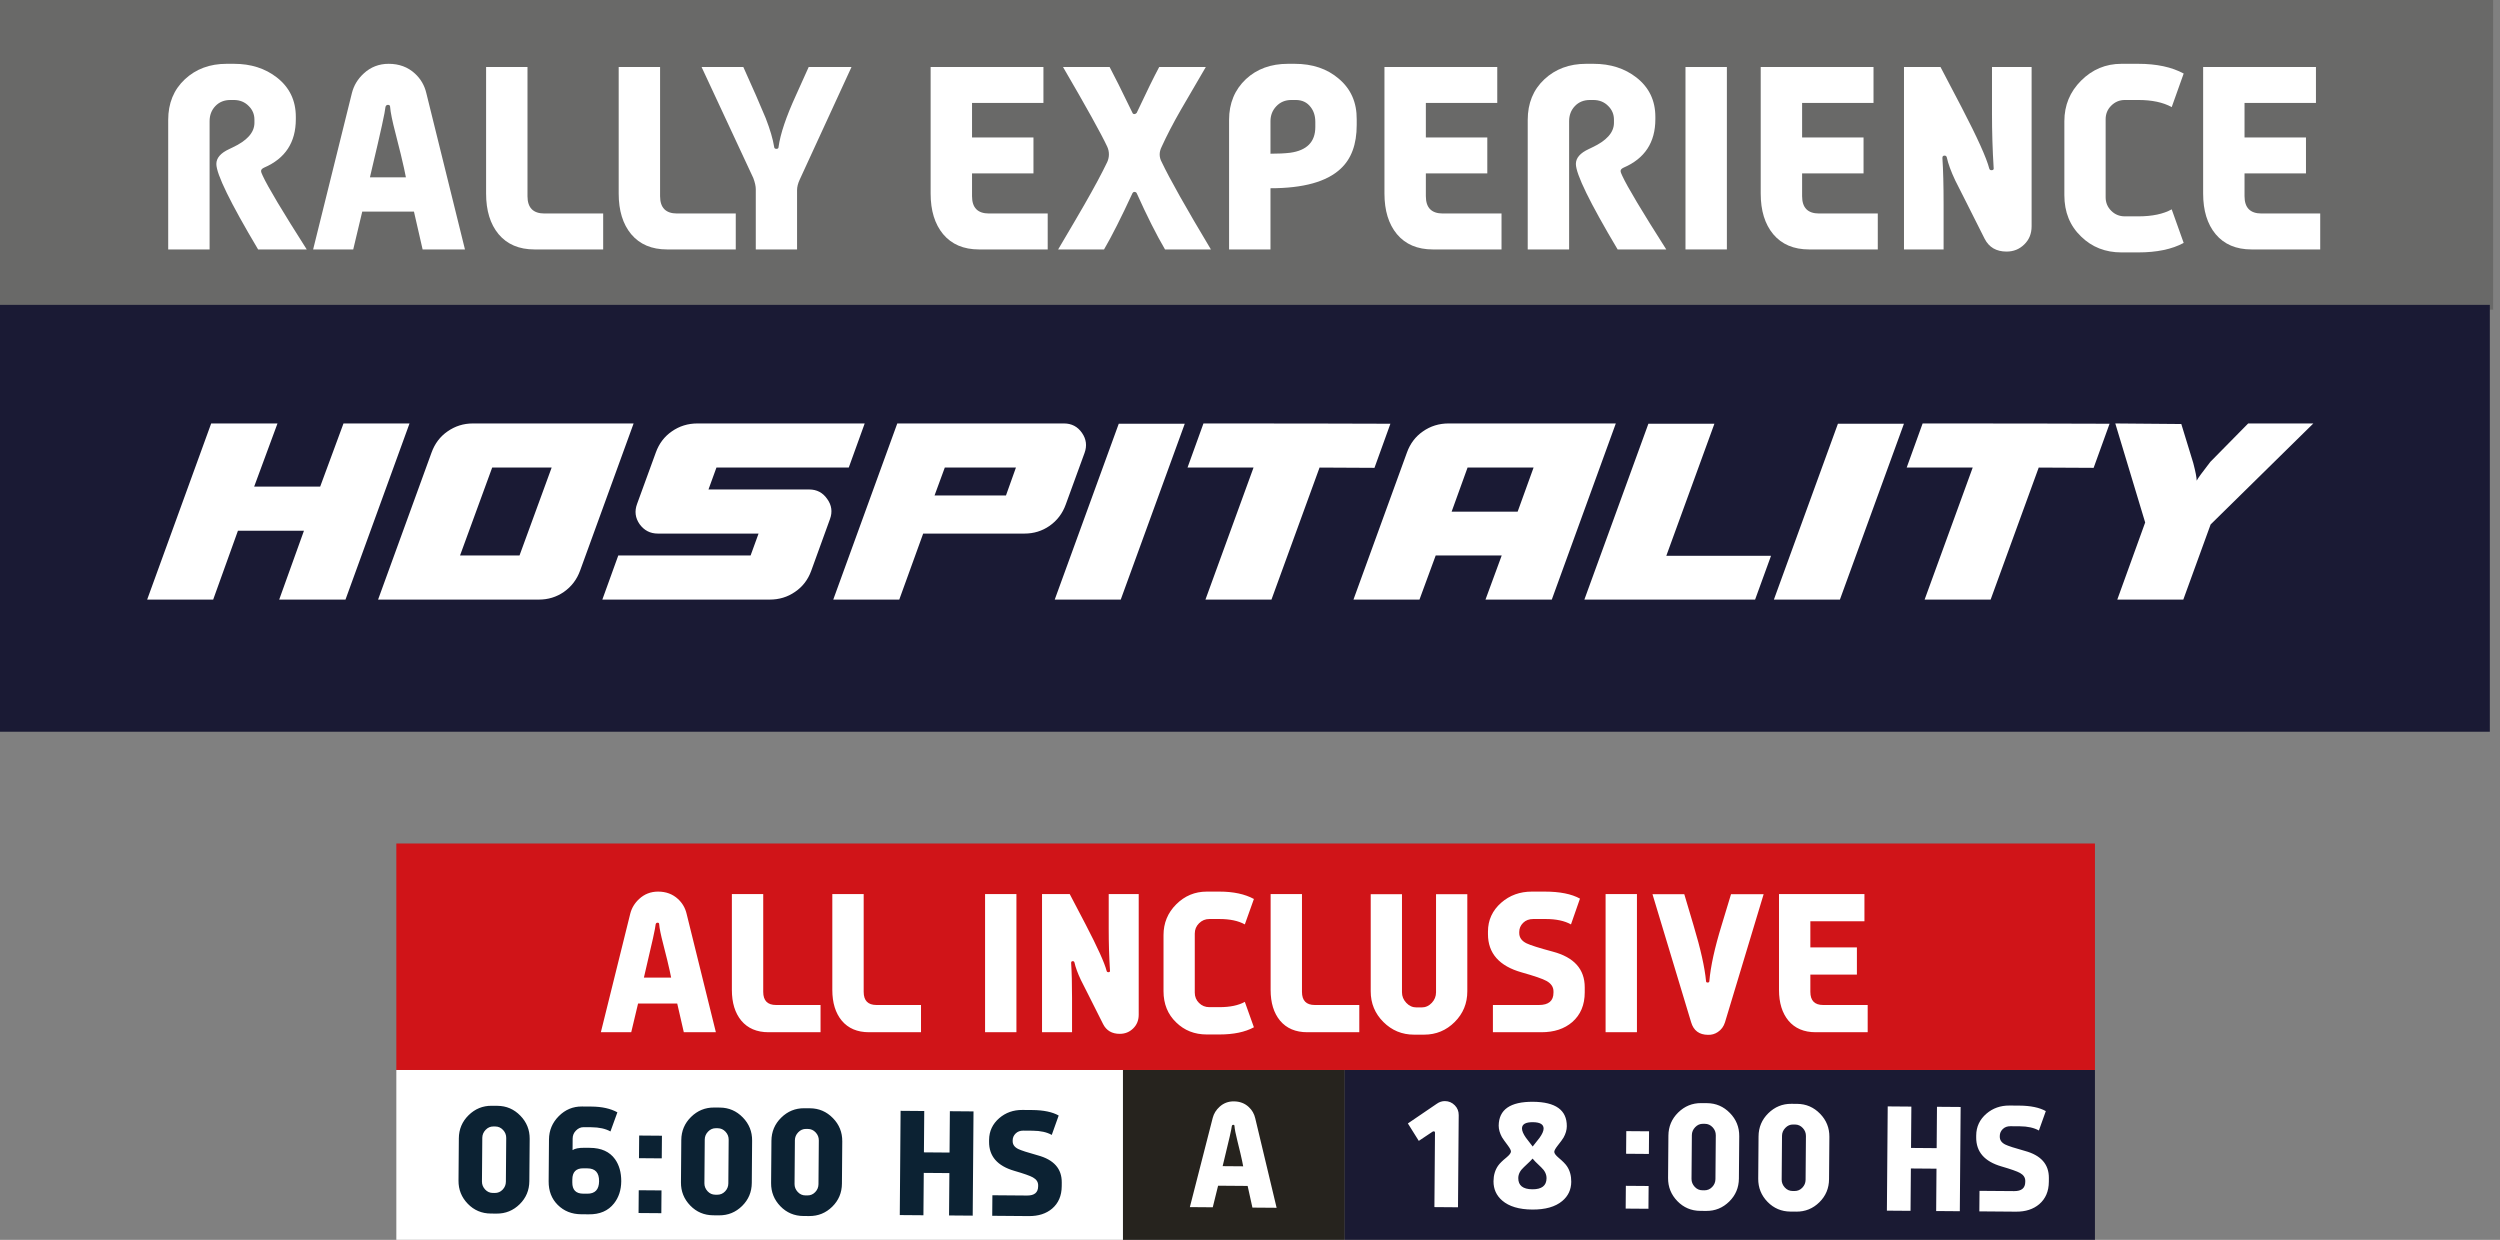 <svg xmlns="http://www.w3.org/2000/svg" width="246" height="122" viewBox="0 0 246 122" fill="none"><rect x="0" y="0" width="246" height="122" fill="#808080" stroke="none"/><g clip-path="url(#clip0_139_2)"><path d="M245.325 0H0V30.469H245.325V0Z" fill="#696968"></path><path d="M245 30H0V72H245V30Z" fill="#1A1A34"></path><path d="M216.789 19.047V6.594H227.889V10.13H220.862V13.527H226.908V17.063H220.862V19.304C220.862 20.44 221.419 21.008 222.531 21.008H228.309V24.545H221.551C220.034 24.545 218.855 24.043 218.015 23.039C217.198 22.051 216.789 20.72 216.789 19.047Z" fill="white"></path><path d="M203.133 19.211V11.928C203.133 10.364 203.681 9.034 204.778 7.937C205.883 6.832 207.206 6.279 208.747 6.279H210.404C212.209 6.279 213.699 6.598 214.874 7.236L213.696 10.539C212.855 10.072 211.758 9.839 210.404 9.839H209.085C208.564 9.839 208.117 10.026 207.743 10.399C207.377 10.765 207.195 11.209 207.195 11.73V19.41C207.195 19.931 207.377 20.375 207.743 20.74C208.109 21.106 208.556 21.289 209.085 21.289H210.404C211.774 21.289 212.871 21.059 213.696 20.6L214.874 23.903C213.723 24.526 212.233 24.837 210.404 24.837H208.747C207.167 24.837 205.844 24.316 204.778 23.273C203.681 22.223 203.133 20.869 203.133 19.211Z" fill="white"></path><path d="M187.352 24.545V6.594H190.946L193.024 10.562C194.572 13.542 195.479 15.55 195.743 16.585C195.775 16.694 195.848 16.748 195.965 16.748C196.136 16.748 196.206 16.67 196.175 16.515C196.066 14.764 196.012 12.986 196.012 11.181V6.594H199.91V22.269C199.91 22.992 199.669 23.587 199.186 24.054C198.712 24.521 198.132 24.755 197.447 24.755C196.436 24.755 195.716 24.334 195.288 23.494L193.432 19.806C192.826 18.623 192.479 17.939 192.394 17.752C191.973 16.857 191.697 16.102 191.565 15.488C191.534 15.371 191.46 15.312 191.343 15.312C191.195 15.312 191.125 15.394 191.133 15.557C191.211 16.732 191.25 18.254 191.25 20.121V24.545H187.352Z" fill="white"></path><path d="M173.254 19.047V6.594H184.354V10.13H177.327V13.527H183.373V17.063H177.327V19.304C177.327 20.44 177.884 21.008 178.996 21.008H184.774V24.545H178.016C176.499 24.545 175.32 24.043 174.479 23.039C173.662 22.051 173.254 20.72 173.254 19.047Z" fill="white"></path><path d="M165.852 24.545V6.594H169.925V24.545H165.852Z" fill="white"></path><path d="M150.328 24.545V11.8C150.328 10.158 150.873 8.828 151.962 7.808C153.051 6.789 154.421 6.279 156.071 6.279H156.806C158.463 6.279 159.868 6.727 161.019 7.622C162.264 8.594 162.887 9.886 162.887 11.496V11.73C162.887 14.01 161.848 15.597 159.77 16.492C159.568 16.585 159.467 16.694 159.467 16.819C159.467 16.92 159.521 17.079 159.63 17.297C160.128 18.379 161.572 20.795 163.96 24.545H159.175C156.436 19.939 155.067 17.134 155.067 16.13C155.067 15.546 155.487 15.06 156.327 14.671L156.666 14.508C158.082 13.846 158.798 13.049 158.813 12.115V11.777C158.813 11.255 158.63 10.812 158.265 10.446C157.876 10.041 157.382 9.839 156.782 9.839H156.456C155.841 9.839 155.343 10.041 154.962 10.446C154.588 10.843 154.401 11.337 154.401 11.928V24.545H150.328Z" fill="white"></path><path d="M136.23 19.047V6.594H147.33V10.13H140.304V13.527H146.35V17.063H140.304V19.304C140.304 20.44 140.86 21.008 141.973 21.008H147.75V24.545H140.992C139.475 24.545 138.296 24.043 137.456 23.039C136.639 22.051 136.23 20.72 136.23 19.047Z" fill="white"></path><path d="M120.941 24.545V11.8C120.941 10.166 121.494 8.828 122.599 7.785C123.68 6.781 125.058 6.279 126.73 6.279H127.396C129.146 6.279 130.59 6.766 131.726 7.738C132.924 8.742 133.516 10.08 133.5 11.753V12.302C133.5 14.2 132.971 15.636 131.913 16.609C130.551 17.885 128.252 18.523 125.015 18.523V24.545H120.941ZM125.015 15.126C125.777 15.126 126.419 15.095 126.941 15.033C128.598 14.807 129.427 13.963 129.427 12.5V11.998C129.427 11.415 129.275 10.928 128.971 10.539C128.621 10.072 128.131 9.839 127.501 9.839H127.069C126.47 9.839 125.976 10.045 125.587 10.458C125.205 10.862 125.015 11.352 125.015 11.928V15.126Z" fill="white"></path><path d="M104.121 24.545C105.35 22.467 106.21 21 106.7 20.144C107.673 18.448 108.424 17.048 108.953 15.943C109.062 15.701 109.117 15.449 109.117 15.184C109.117 14.927 109.062 14.678 108.953 14.437C108.338 13.13 106.887 10.515 104.6 6.594H109.187C109.614 7.387 110.365 8.893 111.439 11.111C111.47 11.188 111.533 11.227 111.626 11.227C111.696 11.227 111.77 11.188 111.848 11.111C112.82 9.041 113.559 7.535 114.065 6.594H118.652C117.563 8.461 116.742 9.87 116.189 10.819C115.427 12.149 114.801 13.355 114.31 14.437C114.178 14.702 114.112 14.954 114.112 15.196C114.112 15.453 114.178 15.701 114.31 15.943C115.088 17.584 116.703 20.452 119.154 24.545H114.637C113.773 23.066 112.844 21.218 111.848 19.001C111.801 18.923 111.727 18.884 111.626 18.884C111.548 18.884 111.486 18.923 111.439 19.001C110.326 21.405 109.393 23.253 108.638 24.545H104.121Z" fill="white"></path><path d="M91.574 19.047V6.594H102.674V10.13H95.648V13.527H101.693V17.063H95.648V19.304C95.648 20.44 96.204 21.008 97.317 21.008H103.094V24.545H96.336C94.819 24.545 93.64 24.043 92.8 23.039C91.983 22.051 91.574 20.72 91.574 19.047Z" fill="white"></path><path d="M69.035 6.594H73.144L74.392 9.395C74.836 10.422 75.155 11.169 75.349 11.636C75.777 12.741 76.054 13.682 76.178 14.46C76.186 14.585 76.26 14.647 76.4 14.647C76.54 14.647 76.61 14.585 76.61 14.46C76.781 13.192 77.349 11.504 78.314 9.395L79.575 6.594H83.788L78.688 17.682C78.516 18.055 78.431 18.398 78.431 18.709V24.545H74.369V18.615C74.369 18.32 74.287 17.954 74.124 17.518L69.035 6.594Z" fill="white"></path><path d="M60.879 19.047V6.594H64.952V19.304C64.952 20.44 65.509 21.008 66.621 21.008H72.399V24.545H65.641C64.124 24.545 62.945 24.043 62.104 23.039C61.287 22.051 60.879 20.72 60.879 19.047Z" fill="white"></path><path d="M47.832 19.047V6.594H51.905V19.304C51.905 20.44 52.462 21.008 53.574 21.008H59.352V24.545H52.594C51.077 24.545 49.898 24.043 49.057 23.039C48.24 22.051 47.832 20.72 47.832 19.047Z" fill="white"></path><path d="M30.812 24.545L34.629 9.15C34.816 8.411 35.201 7.773 35.785 7.236C36.469 6.598 37.29 6.279 38.247 6.279C39.274 6.279 40.134 6.598 40.827 7.236C41.395 7.758 41.768 8.396 41.947 9.15L45.752 24.545H41.585L40.733 20.822H35.645L34.758 24.545H30.812ZM36.403 17.449H39.94L39.753 16.539C39.613 15.877 39.333 14.729 38.913 13.095C38.601 11.905 38.426 11.045 38.387 10.516C38.387 10.384 38.317 10.318 38.177 10.318C38.053 10.318 37.971 10.384 37.932 10.516C37.901 10.967 37.461 12.975 36.613 16.539L36.403 17.449Z" fill="white"></path><path d="M16.551 24.545V11.8C16.551 10.158 17.096 8.828 18.185 7.808C19.274 6.789 20.644 6.279 22.293 6.279H23.029C24.686 6.279 26.09 6.727 27.242 7.622C28.487 8.594 29.109 9.886 29.109 11.496V11.73C29.109 14.01 28.071 15.597 25.993 16.492C25.791 16.585 25.69 16.694 25.69 16.819C25.69 16.92 25.744 17.079 25.853 17.297C26.351 18.379 27.794 20.795 30.183 24.545H25.398C22.659 19.939 21.289 17.134 21.289 16.13C21.289 15.546 21.71 15.06 22.55 14.671L22.888 14.508C24.305 13.846 25.02 13.049 25.036 12.115V11.777C25.036 11.255 24.853 10.812 24.487 10.446C24.098 10.041 23.604 9.839 23.005 9.839H22.678C22.064 9.839 21.566 10.041 21.184 10.446C20.811 10.843 20.624 11.337 20.624 11.928V24.545H16.551Z" fill="white"></path><path d="M40.297 41.668L33.996 59H27.473L29.909 52.224H23.413L20.977 59H14.48L20.78 41.668H27.305L25.009 47.884H31.505L33.8 41.668H40.297ZM62.347 41.668L57.083 56.144C56.766 57.021 56.234 57.721 55.487 58.244C54.759 58.748 53.938 59 53.023 59H37.203L42.467 44.524C42.785 43.647 43.307 42.956 44.035 42.452C44.782 41.929 45.612 41.668 46.527 41.668H62.347ZM45.267 54.66H51.119L54.283 46.008H48.431L45.267 54.66ZM85.086 41.668L83.518 46.008H70.498L69.714 48.164H79.626C80.372 48.164 80.96 48.472 81.39 49.088C81.838 49.704 81.931 50.367 81.67 51.076L79.822 56.172C79.504 57.049 78.972 57.74 78.226 58.244C77.498 58.748 76.667 59 75.734 59H59.27L60.838 54.66H73.858L74.642 52.504H64.73C63.983 52.504 63.386 52.196 62.938 51.58C62.508 50.964 62.424 50.301 62.686 49.592L64.534 44.524C64.851 43.647 65.374 42.956 66.102 42.452C66.848 41.929 67.688 41.668 68.622 41.668H85.086ZM81.992 59L88.292 41.668H104.7C105.447 41.668 106.035 41.976 106.464 42.592C106.894 43.208 106.978 43.871 106.716 44.58L104.868 49.648C104.551 50.525 104.019 51.225 103.272 51.748C102.544 52.252 101.723 52.504 100.808 52.504H90.84L88.488 59H81.992ZM91.96 48.752H98.988L99.968 46.008H92.968L91.96 48.752ZM103.785 59L110.085 41.696H116.581L110.281 59H103.785ZM129.844 46.008L125.112 59H118.616L123.348 46.008H116.852L118.42 41.668C126.596 41.668 132.728 41.677 136.816 41.696L135.248 46.036L129.844 46.008ZM133.18 59L138.444 44.524C138.761 43.647 139.284 42.956 140.012 42.452C140.758 41.929 141.598 41.668 142.532 41.668H158.996L152.696 59H146.172L147.768 54.66H141.272L139.676 59H133.18ZM144.408 46.008L142.84 50.348H149.336L150.904 46.008H144.408ZM162.202 41.696H168.698L163.966 54.688H174.27L172.702 59H155.902L162.202 41.696ZM174.551 59L180.851 41.696H187.347L181.047 59H174.551ZM200.61 46.008L195.878 59H189.382L194.114 46.008H187.618L189.186 41.668C197.362 41.668 203.494 41.677 207.582 41.696L206.014 46.036L200.61 46.008ZM208.341 59L211.085 51.412L208.145 41.668L214.641 41.724L215.817 45.56C216.041 46.419 216.153 46.997 216.153 47.296C216.265 47.072 216.713 46.456 217.497 45.448L221.221 41.668H227.633L217.525 51.608L214.837 59H208.341Z" fill="white"></path></g><path d="M110.5 105.285H39V121.999H110.5V105.285Z" fill="white"></path><path d="M132.321 105.285H110.5V121.999H132.321V105.285Z" fill="#26231E"></path><path d="M206.142 105.285H132.32V121.999H206.142V105.285Z" fill="#1A1A33"></path><path d="M117.082 118.779L119.332 109.999C119.442 109.578 119.665 109.215 120.001 108.911C120.395 108.549 120.865 108.371 121.412 108.375C121.999 108.38 122.489 108.566 122.882 108.934C123.204 109.234 123.415 109.6 123.514 110.032L125.619 118.846L123.238 118.828L122.768 116.696L119.86 116.673L119.336 118.797L117.082 118.779ZM120.308 114.749L122.329 114.765L122.227 114.244C122.15 113.866 121.995 113.209 121.762 112.273C121.589 111.591 121.493 111.099 121.473 110.797C121.474 110.721 121.434 110.683 121.354 110.682C121.283 110.682 121.236 110.719 121.213 110.795C121.194 111.052 120.933 112.198 120.433 114.23L120.308 114.749Z" fill="white"></path><path d="M138.535 110.547L141.392 108.602C141.638 108.43 141.901 108.346 142.181 108.348C142.559 108.351 142.882 108.489 143.152 108.762C143.412 109.027 143.54 109.348 143.537 109.726L143.466 118.796L141.145 118.778L141.203 111.441C141.203 111.388 141.181 111.352 141.137 111.334C141.092 111.316 141.041 111.32 140.983 111.346L139.609 112.263L138.535 110.547ZM146.961 116.229C146.966 115.638 147.117 115.13 147.413 114.705C147.566 114.484 147.842 114.213 148.24 113.891C148.531 113.649 148.677 113.454 148.678 113.308C148.679 113.188 148.576 112.989 148.37 112.712C148.079 112.327 147.885 112.054 147.789 111.893C147.579 111.505 147.473 111.131 147.471 110.77C147.483 109.183 148.61 108.398 150.851 108.416C153.079 108.433 154.186 109.236 154.174 110.823C154.171 111.192 154.063 111.565 153.851 111.941C153.752 112.109 153.554 112.379 153.258 112.75C153.047 113.024 152.941 113.221 152.94 113.341C152.939 113.488 153.084 113.685 153.376 113.932C153.769 114.259 154.04 114.535 154.189 114.758C154.475 115.183 154.616 115.693 154.611 116.289C154.605 117.063 154.309 117.694 153.722 118.183C153.042 118.751 152.057 119.03 150.768 119.02C149.474 119.01 148.491 118.715 147.82 118.137C147.241 117.638 146.955 117.003 146.961 116.229ZM149.398 115.921C149.392 116.65 149.854 117.019 150.783 117.026C151.708 117.033 152.174 116.672 152.179 115.943C152.182 115.556 152.01 115.199 151.661 114.872C151.158 114.397 150.873 114.108 150.807 114.005C150.753 114.084 150.464 114.369 149.94 114.858C149.582 115.185 149.401 115.539 149.398 115.921ZM149.763 111.035C149.762 111.275 149.89 111.581 150.15 111.952C150.339 112.211 150.561 112.5 150.816 112.818C150.902 112.712 151.127 112.427 151.49 111.963C151.755 111.596 151.889 111.292 151.891 111.052C151.894 110.638 151.542 110.429 150.835 110.423C150.124 110.418 149.767 110.622 149.763 111.035ZM159.966 118.926L159.984 116.685L162.224 116.702L162.207 118.943L159.966 118.926ZM160.008 113.53L160.026 111.303L162.267 111.32L162.25 113.548L160.008 113.53ZM164.138 115.911L164.171 111.749C164.178 110.855 164.498 110.097 165.129 109.475C165.766 108.849 166.522 108.539 167.398 108.546L167.971 108.55C168.852 108.557 169.603 108.881 170.225 109.522C170.843 110.154 171.148 110.914 171.141 111.804L171.108 115.965C171.101 116.859 170.784 117.615 170.156 118.232C169.524 118.854 168.769 119.162 167.888 119.155L167.314 119.15C166.421 119.143 165.668 118.824 165.054 118.192C164.437 117.556 164.131 116.795 164.138 115.911ZM166.445 116.002C166.443 116.295 166.548 116.556 166.76 116.785C166.967 117.009 167.219 117.122 167.517 117.124L167.71 117.126C168.013 117.128 168.269 117.019 168.48 116.798C168.691 116.578 168.797 116.318 168.8 116.02L168.834 111.712C168.836 111.414 168.734 111.153 168.526 110.929C168.314 110.701 168.06 110.585 167.762 110.583L167.568 110.582C167.275 110.579 167.021 110.691 166.806 110.916C166.591 111.141 166.481 111.4 166.479 111.694L166.445 116.002ZM173.009 115.98L173.041 111.819C173.048 110.925 173.368 110.167 174 109.545C174.636 108.919 175.392 108.609 176.268 108.616L176.842 108.62C177.722 108.627 178.473 108.951 179.095 109.592C179.713 110.224 180.018 110.984 180.011 111.873L179.978 116.035C179.971 116.929 179.654 117.684 179.026 118.302C178.395 118.924 177.639 119.231 176.758 119.225L176.185 119.22C175.291 119.213 174.538 118.894 173.924 118.262C173.307 117.626 173.002 116.865 173.009 115.98ZM175.316 116.072C175.314 116.365 175.418 116.626 175.63 116.855C175.837 117.079 176.089 117.192 176.387 117.194L176.581 117.196C176.883 117.198 177.14 117.089 177.35 116.868C177.561 116.647 177.668 116.388 177.67 116.09L177.704 111.782C177.706 111.484 177.604 111.223 177.396 110.999C177.185 110.771 176.93 110.655 176.632 110.653L176.439 110.651C176.146 110.649 175.891 110.76 175.676 110.986C175.461 111.211 175.352 111.47 175.35 111.763L175.316 116.072ZM185.67 119.128L185.751 108.87L188.078 108.889L188.046 112.957L190.567 112.977L190.599 108.909L192.927 108.927L192.846 119.184L190.519 119.166L190.551 114.998L188.03 114.978L187.997 119.146L185.67 119.128ZM194.458 111.914L194.459 111.727C194.465 110.873 194.8 110.16 195.463 109.587C196.094 109.045 196.852 108.778 197.737 108.785L198.704 108.792C199.815 108.801 200.683 108.981 201.308 109.333L200.626 111.242C200.147 110.971 199.524 110.833 198.754 110.827L197.828 110.82C197.516 110.817 197.265 110.911 197.071 111.1C196.879 111.29 196.782 111.514 196.779 111.772L196.779 111.852C196.776 112.185 196.957 112.442 197.32 112.623C197.604 112.763 198.248 112.973 199.256 113.252C200.835 113.682 201.62 114.571 201.609 115.918L201.606 116.292C201.599 117.226 201.284 117.959 200.662 118.492C200.075 118.99 199.313 119.235 198.375 119.228L194.767 119.199L194.783 117.179L198.197 117.205C198.918 117.211 199.281 116.909 199.285 116.3L199.286 116.2C199.288 115.876 199.117 115.616 198.772 115.422C198.493 115.265 197.881 115.049 196.936 114.774C195.272 114.29 194.446 113.336 194.458 111.914Z" fill="white"></path><path d="M45.117 116.173L45.15 112.011C45.157 111.118 45.477 110.36 46.108 109.738C46.745 109.112 47.501 108.802 48.377 108.809L48.95 108.813C49.831 108.82 50.582 109.144 51.204 109.785C51.821 110.417 52.127 111.177 52.12 112.066L52.087 116.228C52.08 117.122 51.763 117.877 51.135 118.495C50.503 119.117 49.747 119.424 48.867 119.418L48.293 119.413C47.4 119.406 46.646 119.087 46.033 118.455C45.416 117.819 45.11 117.058 45.117 116.173ZM47.424 116.265C47.422 116.558 47.527 116.819 47.738 117.048C47.946 117.271 48.198 117.385 48.496 117.387L48.689 117.388C48.992 117.391 49.248 117.282 49.459 117.061C49.67 116.84 49.776 116.581 49.779 116.283L49.812 111.975C49.815 111.677 49.712 111.416 49.505 111.192C49.294 110.964 49.039 110.848 48.741 110.846L48.547 110.844C48.254 110.842 48 110.953 47.784 111.178C47.569 111.404 47.461 111.663 47.458 111.956L47.424 116.265ZM53.987 116.243L54.02 112.121C54.027 111.232 54.349 110.468 54.985 109.828C55.622 109.188 56.38 108.872 57.26 108.879L58.201 108.886C59.232 108.894 60.082 109.083 60.751 109.453L60.069 111.335C59.591 111.065 58.963 110.926 58.185 110.92L57.431 110.914C57.147 110.912 56.894 111.023 56.675 111.248C56.46 111.465 56.351 111.724 56.349 112.026L56.34 113.173C56.563 113.015 56.955 112.938 57.515 112.942L58.049 112.947C59.169 112.955 59.993 113.329 60.521 114.067C60.93 114.648 61.133 115.37 61.131 116.232C61.124 117.095 60.887 117.822 60.42 118.415C59.845 119.148 59.013 119.506 57.924 119.489L57.177 119.483C56.257 119.476 55.492 119.169 54.883 118.564C54.279 117.964 53.98 117.19 53.987 116.243ZM56.315 116.348C56.309 117.082 56.664 117.451 57.38 117.457L57.78 117.46C58.553 117.466 58.944 117.056 58.95 116.229C58.957 115.393 58.573 114.972 57.799 114.966L57.399 114.962C56.683 114.957 56.322 115.323 56.317 116.061L56.315 116.348ZM62.834 119.361L62.852 117.12L65.092 117.137L65.075 119.378L62.834 119.361ZM62.876 113.965L62.894 111.737L65.135 111.755L65.117 113.983L62.876 113.965ZM67.006 116.345L67.039 112.184C67.046 111.29 67.365 110.532 67.997 109.91C68.634 109.284 69.39 108.974 70.266 108.981L70.839 108.985C71.719 108.992 72.471 109.316 73.093 109.957C73.71 110.589 74.015 111.349 74.008 112.238L73.976 116.4C73.969 117.294 73.651 118.049 73.024 118.667C72.392 119.289 71.636 119.597 70.756 119.59L70.182 119.585C69.288 119.578 68.535 119.259 67.922 118.627C67.305 117.991 66.999 117.23 67.006 116.345ZM69.313 116.437C69.311 116.73 69.416 116.991 69.627 117.22C69.834 117.444 70.087 117.557 70.385 117.559L70.578 117.561C70.881 117.563 71.137 117.454 71.348 117.233C71.559 117.013 71.665 116.753 71.668 116.455L71.701 112.147C71.704 111.849 71.601 111.588 71.394 111.364C71.182 111.136 70.928 111.02 70.63 111.018L70.436 111.016C70.143 111.014 69.889 111.125 69.673 111.351C69.458 111.576 69.349 111.835 69.347 112.128L69.313 116.437ZM75.876 116.415L75.909 112.253C75.916 111.36 76.236 110.602 76.868 109.98C77.504 109.353 78.26 109.044 79.136 109.051L79.709 109.055C80.59 109.062 81.341 109.386 81.963 110.027C82.58 110.658 82.886 111.419 82.879 112.308L82.846 116.47C82.839 117.364 82.522 118.119 81.894 118.737C81.263 119.359 80.506 119.666 79.626 119.659L79.052 119.655C78.159 119.648 77.405 119.328 76.792 118.697C76.175 118.06 75.87 117.3 75.876 116.415ZM78.183 116.507C78.181 116.8 78.286 117.061 78.498 117.289C78.705 117.513 78.957 117.627 79.255 117.629L79.449 117.63C79.751 117.633 80.007 117.524 80.218 117.303C80.429 117.082 80.535 116.823 80.538 116.525L80.572 112.217C80.574 111.919 80.472 111.658 80.264 111.434C80.053 111.205 79.798 111.09 79.5 111.088L79.307 111.086C79.013 111.084 78.759 111.195 78.544 111.42C78.328 111.645 78.22 111.905 78.217 112.198L78.183 116.507ZM88.538 119.563L88.618 109.305L90.946 109.324L90.914 113.392L93.435 113.412L93.467 109.343L95.794 109.362L95.714 119.619L93.386 119.601L93.419 115.432L90.898 115.413L90.865 119.581L88.538 119.563ZM97.325 112.348L97.326 112.162C97.334 111.308 97.668 110.595 98.331 110.022C98.962 109.48 99.72 109.212 100.605 109.219L101.571 109.227C102.683 109.236 103.551 109.416 104.175 109.768L103.493 111.677C103.015 111.406 102.391 111.268 101.623 111.262L100.695 111.254C100.384 111.252 100.132 111.346 99.939 111.535C99.747 111.725 99.649 111.949 99.647 112.207L99.647 112.287C99.644 112.62 99.824 112.877 100.187 113.058C100.471 113.198 101.116 113.408 102.124 113.687C103.703 114.117 104.488 115.006 104.477 116.353L104.474 116.727C104.467 117.66 104.152 118.394 103.53 118.927C102.943 119.425 102.181 119.67 101.243 119.663L97.635 119.634L97.651 117.613L101.065 117.64C101.786 117.646 102.148 117.344 102.153 116.735L102.154 116.635C102.156 116.31 101.985 116.051 101.64 115.857C101.361 115.699 100.749 115.483 99.804 115.209C98.14 114.725 97.314 113.771 97.325 112.348Z" fill="#0C2233"></path><path d="M206.143 83H39V105.286H206.143V83Z" fill="#D01418"></path><path d="M59.125 101.571L62.016 89.909C62.158 89.349 62.449 88.866 62.891 88.459C63.41 87.976 64.032 87.734 64.757 87.734C65.535 87.734 66.186 87.976 66.711 88.459C67.141 88.854 67.424 89.338 67.56 89.909L70.442 101.571H67.286L66.64 98.751H62.785L62.113 101.571H59.125ZM63.36 96.196H66.039L65.897 95.506C65.791 95.005 65.579 94.135 65.261 92.898C65.025 91.996 64.892 91.345 64.863 90.944C64.863 90.844 64.81 90.793 64.704 90.793C64.61 90.793 64.548 90.844 64.518 90.944C64.495 91.286 64.162 92.806 63.519 95.506L63.36 96.196ZM72.016 97.407V87.973H75.101V97.601C75.101 98.462 75.523 98.892 76.366 98.892H80.742V101.571H75.623C74.474 101.571 73.581 101.191 72.944 100.431C72.325 99.682 72.016 98.674 72.016 97.407ZM81.9 97.407V87.973H84.986V97.601C84.986 98.462 85.407 98.892 86.25 98.892H90.627V101.571H85.507C84.358 101.571 83.465 101.191 82.829 100.431C82.21 99.682 81.9 98.674 81.9 97.407ZM96.931 101.571V87.973H100.016V101.571H96.931ZM102.536 101.571V87.973H105.259L106.833 90.979C108.006 93.237 108.693 94.757 108.893 95.541C108.917 95.624 108.973 95.665 109.061 95.665C109.191 95.665 109.244 95.606 109.22 95.488C109.138 94.162 109.097 92.815 109.097 91.448V87.973H112.049V99.847C112.049 100.395 111.867 100.846 111.502 101.2C111.142 101.553 110.703 101.73 110.184 101.73C109.418 101.73 108.873 101.412 108.548 100.775L107.143 97.981C106.683 97.086 106.42 96.567 106.356 96.425C106.037 95.748 105.828 95.176 105.728 94.71C105.704 94.622 105.648 94.578 105.56 94.578C105.448 94.578 105.395 94.639 105.401 94.763C105.46 95.653 105.489 96.806 105.489 98.22V101.571H102.536ZM114.49 97.531V92.014C114.49 90.829 114.905 89.821 115.736 88.99C116.573 88.153 117.575 87.734 118.743 87.734H119.998C121.365 87.734 122.494 87.976 123.384 88.459L122.491 90.961C121.855 90.608 121.024 90.431 119.998 90.431H118.999C118.604 90.431 118.265 90.572 117.982 90.855C117.705 91.132 117.566 91.468 117.566 91.863V97.681C117.566 98.076 117.705 98.412 117.982 98.689C118.259 98.966 118.598 99.104 118.999 99.104H119.998C121.035 99.104 121.866 98.93 122.491 98.583L123.384 101.085C122.512 101.556 121.383 101.792 119.998 101.792H118.743C117.546 101.792 116.544 101.397 115.736 100.607C114.905 99.812 114.49 98.786 114.49 97.531ZM125.029 97.407V87.973H128.114V97.601C128.114 98.462 128.536 98.892 129.379 98.892H133.755V101.571H128.636C127.486 101.571 126.594 101.191 125.957 100.431C125.338 99.682 125.029 98.674 125.029 97.407ZM134.878 97.548V87.991H137.955V97.645C137.955 98.035 138.096 98.379 138.379 98.68C138.662 98.981 138.998 99.131 139.387 99.131H139.882C140.271 99.131 140.607 98.981 140.89 98.68C141.167 98.385 141.306 98.04 141.306 97.645V87.991H144.383V97.548C144.383 98.733 143.97 99.738 143.144 100.563C142.313 101.394 141.309 101.81 140.13 101.81H139.14C137.961 101.81 136.956 101.394 136.124 100.563C135.293 99.732 134.878 98.727 134.878 97.548ZM146.416 91.916V91.669C146.416 90.537 146.852 89.588 147.725 88.822C148.556 88.097 149.558 87.734 150.73 87.734H152.013C153.486 87.734 154.638 87.964 155.469 88.424L154.585 90.961C153.949 90.608 153.121 90.431 152.101 90.431H150.872C150.459 90.431 150.126 90.558 149.873 90.811C149.619 91.065 149.493 91.362 149.493 91.704V91.81C149.493 92.252 149.735 92.591 150.218 92.827C150.595 93.01 151.453 93.281 152.791 93.64C154.889 94.195 155.938 95.365 155.938 97.15V97.645C155.938 98.883 155.528 99.859 154.709 100.572C153.937 101.238 152.929 101.571 151.686 101.571H146.902V98.892H151.429C152.384 98.892 152.862 98.489 152.862 97.681V97.548C152.862 97.118 152.632 96.776 152.172 96.523C151.801 96.316 150.987 96.036 149.732 95.683C147.521 95.058 146.416 93.802 146.416 91.916ZM157.99 101.571V87.973H161.075V101.571H157.99ZM162.605 87.991H165.734L166.654 91.085C167.344 93.39 167.75 95.208 167.874 96.54C167.874 96.635 167.927 96.682 168.033 96.682C168.145 96.682 168.201 96.635 168.201 96.54C168.325 95.09 168.723 93.272 169.395 91.085L170.332 87.991H173.541L169.74 100.59C169.61 101.008 169.374 101.329 169.032 101.553C168.743 101.748 168.422 101.839 168.069 101.828C167.202 101.822 166.648 101.409 166.407 100.59L162.605 87.991ZM175.054 97.407V87.973H183.461V90.652H178.139V93.225H182.719V95.904H178.139V97.601C178.139 98.462 178.56 98.892 179.403 98.892H183.78V101.571H178.661C177.511 101.571 176.618 101.191 175.982 100.431C175.363 99.682 175.054 98.674 175.054 97.407Z" fill="white"></path><defs><clipPath id="clip0_139_2"><rect width="246" height="72" fill="white"></rect></clipPath></defs></svg>